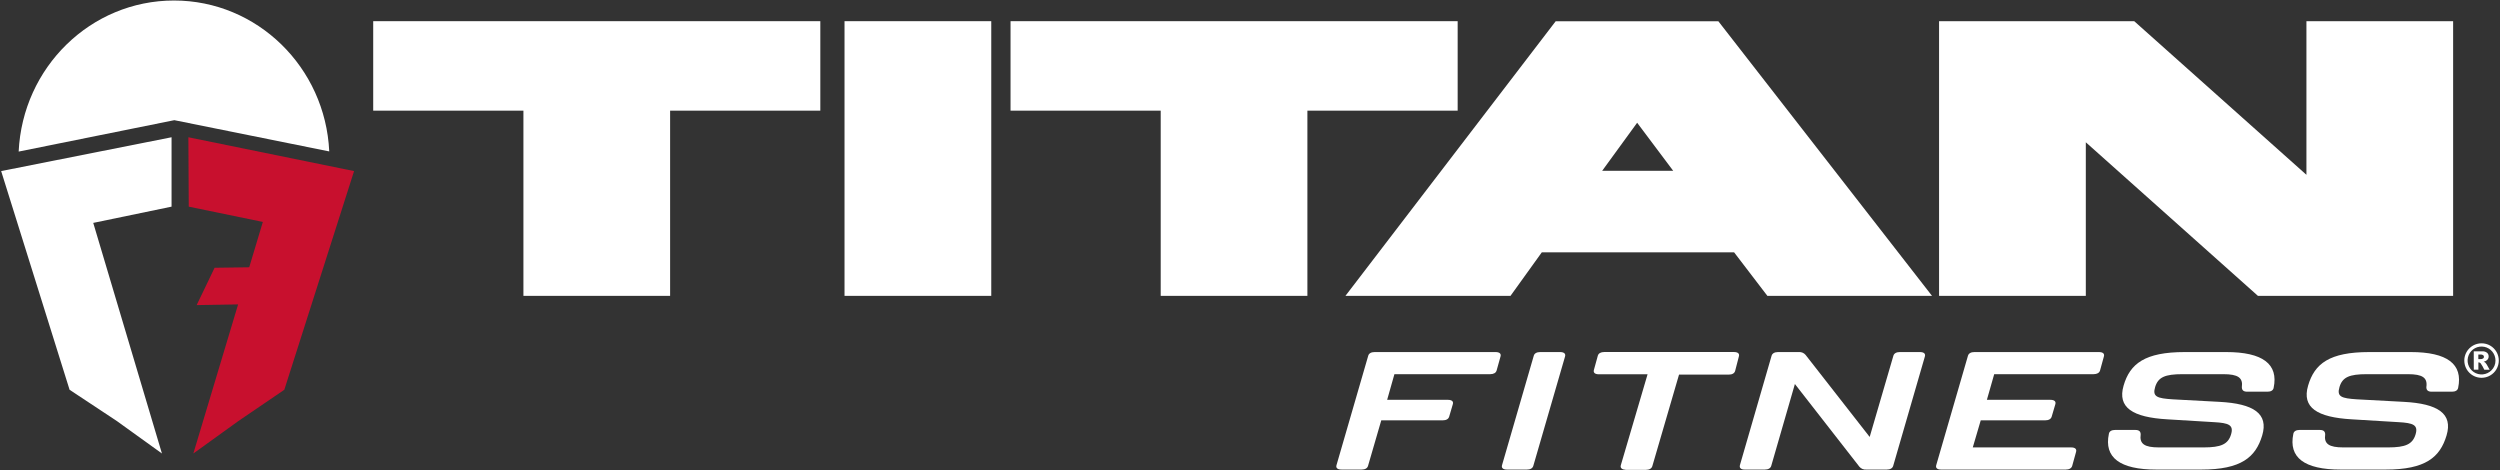 <svg width="468" height="88" viewBox="0 0 468 88" fill="none" xmlns="http://www.w3.org/2000/svg">
<rect x="0" y="0" width="468" height="88" fill="#333333" stroke="none"/>
<g clip-path="url(#clip0_2075_11883)">
<path d="M69.865 20.715H97.985V55.385H125.445V20.715H153.565V3.965H69.865V20.715Z" fill="white"/>
<path d="M185.564 3.965H158.094V55.385H185.564V3.965Z" fill="white"/>
<path d="M291.225 3.977L251.865 55.387H282.765L288.625 47.237H324.625L330.855 55.387H361.675L321.675 3.977H291.225ZM299.925 31.977L306.475 22.977L313.225 31.977H299.925Z" fill="white"/>
<path d="M431.764 3.965V32.725L399.524 3.965H362.994V55.385H390.464V26.635L422.684 55.385H459.224V3.965H431.764Z" fill="white"/>
<path d="M272.874 3.965H189.174V20.715H217.284V55.385H244.744V20.715H272.874V3.965Z" fill="white"/>
<path d="M32.574 0.096C16.964 0.096 4.234 12.626 3.494 28.376L32.634 22.496L61.634 28.346C60.904 12.616 48.164 0.096 32.574 0.096Z" fill="white"/>
<path d="M66.274 32.025L35.264 25.695L35.334 38.685L49.204 41.545L46.654 50.035L40.174 50.125L36.814 57.115L44.574 56.985L36.194 84.895L44.644 78.805L53.224 72.965L66.274 32.055H66.264L66.274 32.025Z" fill="#C8102E"/>
<path d="M0.235 32.055H0.225L13.025 72.965L21.855 78.805L30.315 84.895L17.455 41.725L32.115 38.685V25.695L0.225 32.025L0.235 32.055Z" fill="white"/>
<path d="M250.194 87.066L256.134 66.586C256.254 66.156 256.684 65.906 257.324 65.906H279.954C280.674 65.906 281.064 66.186 280.894 66.746L280.164 69.366C280.034 69.796 279.614 70.046 278.974 70.046H261.034L259.674 74.846H271.024C271.754 74.846 272.144 75.126 271.964 75.686L271.284 77.996C271.154 78.436 270.734 78.686 270.094 78.686H258.574L256.094 87.216C255.964 87.656 255.544 87.906 254.894 87.906H251.184C250.414 87.906 250.024 87.626 250.194 87.066Z" fill="white"/>
<path d="M281.184 87.066L287.124 66.586C287.244 66.156 287.674 65.906 288.314 65.906H292.034C292.754 65.906 293.144 66.186 292.974 66.746L287.034 87.216C286.904 87.656 286.484 87.906 285.844 87.906H282.124C281.404 87.906 281.014 87.626 281.184 87.066Z" fill="white"/>
<path d="M303.425 87.067L308.425 70.067H299.325C298.605 70.067 298.215 69.787 298.385 69.227L299.115 66.576C299.245 66.147 299.665 65.897 300.315 65.897H324.575C325.305 65.897 325.685 66.177 325.515 66.737L324.815 69.447C324.685 69.886 324.265 70.126 323.625 70.126H314.315L309.315 87.266C309.185 87.707 308.755 87.957 308.115 87.957H304.355C303.645 87.906 303.255 87.626 303.425 87.067Z" fill="white"/>
<path d="M325.714 87.066L331.644 66.586C331.774 66.156 332.204 65.906 332.844 65.906H336.724C336.964 65.885 337.206 65.922 337.429 66.014C337.652 66.107 337.849 66.251 338.004 66.436L350.004 81.796L354.444 66.586C354.574 66.156 354.994 65.906 355.634 65.906H359.394C360.124 65.906 360.504 66.186 360.334 66.746L354.404 87.216C354.274 87.656 353.844 87.906 353.204 87.906H349.364C349.124 87.925 348.883 87.886 348.661 87.794C348.438 87.702 348.241 87.559 348.084 87.376L336.004 71.886L331.574 87.216C331.444 87.656 331.014 87.906 330.374 87.906H326.624C325.924 87.906 325.574 87.626 325.714 87.066Z" fill="white"/>
<path d="M362.465 87.066L368.405 66.586C368.535 66.156 368.955 65.906 369.595 65.906H392.905C393.635 65.906 394.015 66.186 393.845 66.746L393.125 69.366C392.995 69.796 392.565 70.046 391.925 70.046H373.315L371.945 74.846H383.815C384.545 74.846 384.925 75.126 384.755 75.686L384.075 77.996C383.945 78.436 383.515 78.686 382.875 78.686H370.795L369.305 83.756H387.705C388.425 83.756 388.805 84.036 388.635 84.606L387.915 87.216C387.785 87.656 387.355 87.906 386.715 87.906H363.405C362.685 87.906 362.295 87.626 362.465 87.066Z" fill="white"/>
<path d="M394.784 81.206C394.864 80.736 395.294 80.486 395.934 80.486H399.734C400.464 80.486 400.734 80.796 400.734 81.326C400.484 83.106 401.464 83.756 404.154 83.756H412.524C415.764 83.756 417.084 83.166 417.644 81.356C418.204 79.546 417.214 79.176 414.444 79.026L405.694 78.496C399.244 78.116 396.344 76.316 397.534 72.196C398.724 68.076 401.534 65.906 408.974 65.906H416.744C423.574 65.906 426.564 68.146 425.624 72.606C425.544 73.076 425.114 73.326 424.474 73.326H420.674C419.944 73.326 419.674 73.006 419.674 72.476C419.924 70.706 418.944 70.046 416.214 70.046H408.574C405.284 70.046 404.004 70.606 403.444 72.446C402.884 74.286 403.834 74.566 406.734 74.756L415.484 75.226C421.894 75.566 424.704 77.436 423.484 81.516C422.264 85.596 419.554 87.906 412.084 87.906H403.674C396.834 87.906 393.844 85.656 394.784 81.206Z" fill="white"/>
<path d="M429.314 81.206C429.404 80.736 429.834 80.486 430.474 80.486H434.274C434.994 80.486 435.274 80.796 435.274 81.326C435.014 83.106 435.994 83.756 438.684 83.756H447.054C450.304 83.756 451.624 83.166 452.184 81.356C452.744 79.546 451.754 79.176 448.974 79.026L440.224 78.496C433.774 78.116 430.874 76.316 432.074 72.196C433.274 68.076 436.074 65.906 443.514 65.906H451.284C458.114 65.906 461.104 68.146 460.164 72.606C460.074 73.076 459.654 73.326 459.014 73.326H455.214C454.484 73.326 454.214 73.006 454.214 72.476C454.474 70.706 453.494 70.046 450.764 70.046H443.074C439.784 70.046 438.504 70.606 437.954 72.446C437.404 74.286 438.334 74.566 441.244 74.756L449.994 75.226C456.394 75.566 459.214 77.436 457.994 81.516C456.774 85.596 454.074 87.906 446.594 87.906H438.184C431.364 87.906 428.384 85.656 429.314 81.206Z" fill="white"/>
<path d="M467.774 67.495C467.775 68.062 467.625 68.62 467.341 69.111C467.058 69.602 466.65 70.01 466.158 70.293C465.667 70.577 465.11 70.726 464.542 70.725C463.975 70.725 463.418 70.575 462.927 70.291C462.436 70.007 462.029 69.599 461.745 69.107C461.462 68.616 461.314 68.058 461.314 67.491C461.315 66.924 461.465 66.367 461.75 65.876C462.034 65.385 462.443 64.978 462.934 64.695C463.426 64.414 463.983 64.266 464.549 64.266C465.116 64.266 465.673 64.414 466.164 64.695C466.656 64.979 467.063 65.387 467.346 65.879C467.629 66.371 467.776 66.928 467.774 67.495ZM467.154 67.495C467.157 66.891 466.95 66.305 466.569 65.837C466.188 65.368 465.656 65.046 465.064 64.926C464.472 64.806 463.857 64.895 463.323 65.178C462.789 65.46 462.37 65.919 462.137 66.477C461.904 67.034 461.871 67.655 462.044 68.233C462.218 68.812 462.586 69.312 463.087 69.65C463.588 69.987 464.191 70.14 464.792 70.082C465.393 70.025 465.956 69.761 466.384 69.335C466.631 69.097 466.827 68.811 466.959 68.495C467.092 68.178 467.158 67.838 467.154 67.495ZM463.084 65.765H464.624C464.964 65.734 465.302 65.83 465.574 66.035C465.674 66.122 465.752 66.23 465.804 66.351C465.856 66.472 465.88 66.604 465.874 66.735C465.879 66.958 465.797 67.173 465.644 67.335C465.457 67.53 465.211 67.66 464.944 67.705C465.049 67.743 465.147 67.797 465.234 67.865C465.338 67.971 465.429 68.088 465.504 68.215C465.504 68.215 465.694 68.565 466.064 69.215H465.064C464.876 68.803 464.651 68.409 464.394 68.035C464.354 67.982 464.303 67.937 464.245 67.904C464.186 67.871 464.121 67.851 464.054 67.845H463.954V69.205H463.094L463.084 65.765ZM463.944 67.225H464.314C464.496 67.243 464.679 67.201 464.834 67.105C464.885 67.071 464.927 67.025 464.955 66.971C464.983 66.917 464.996 66.856 464.994 66.795C464.995 66.736 464.982 66.677 464.956 66.623C464.93 66.569 464.892 66.522 464.844 66.485C464.696 66.391 464.52 66.349 464.344 66.365H463.944V67.225Z" fill="white"/>
</g>
<defs>
<clipPath id="clip0_2075_11883">
<rect width="467.55" height="87.81" fill="white" transform="translate(0.225 0.096)"/>
</clipPath>
</defs>
</svg>
